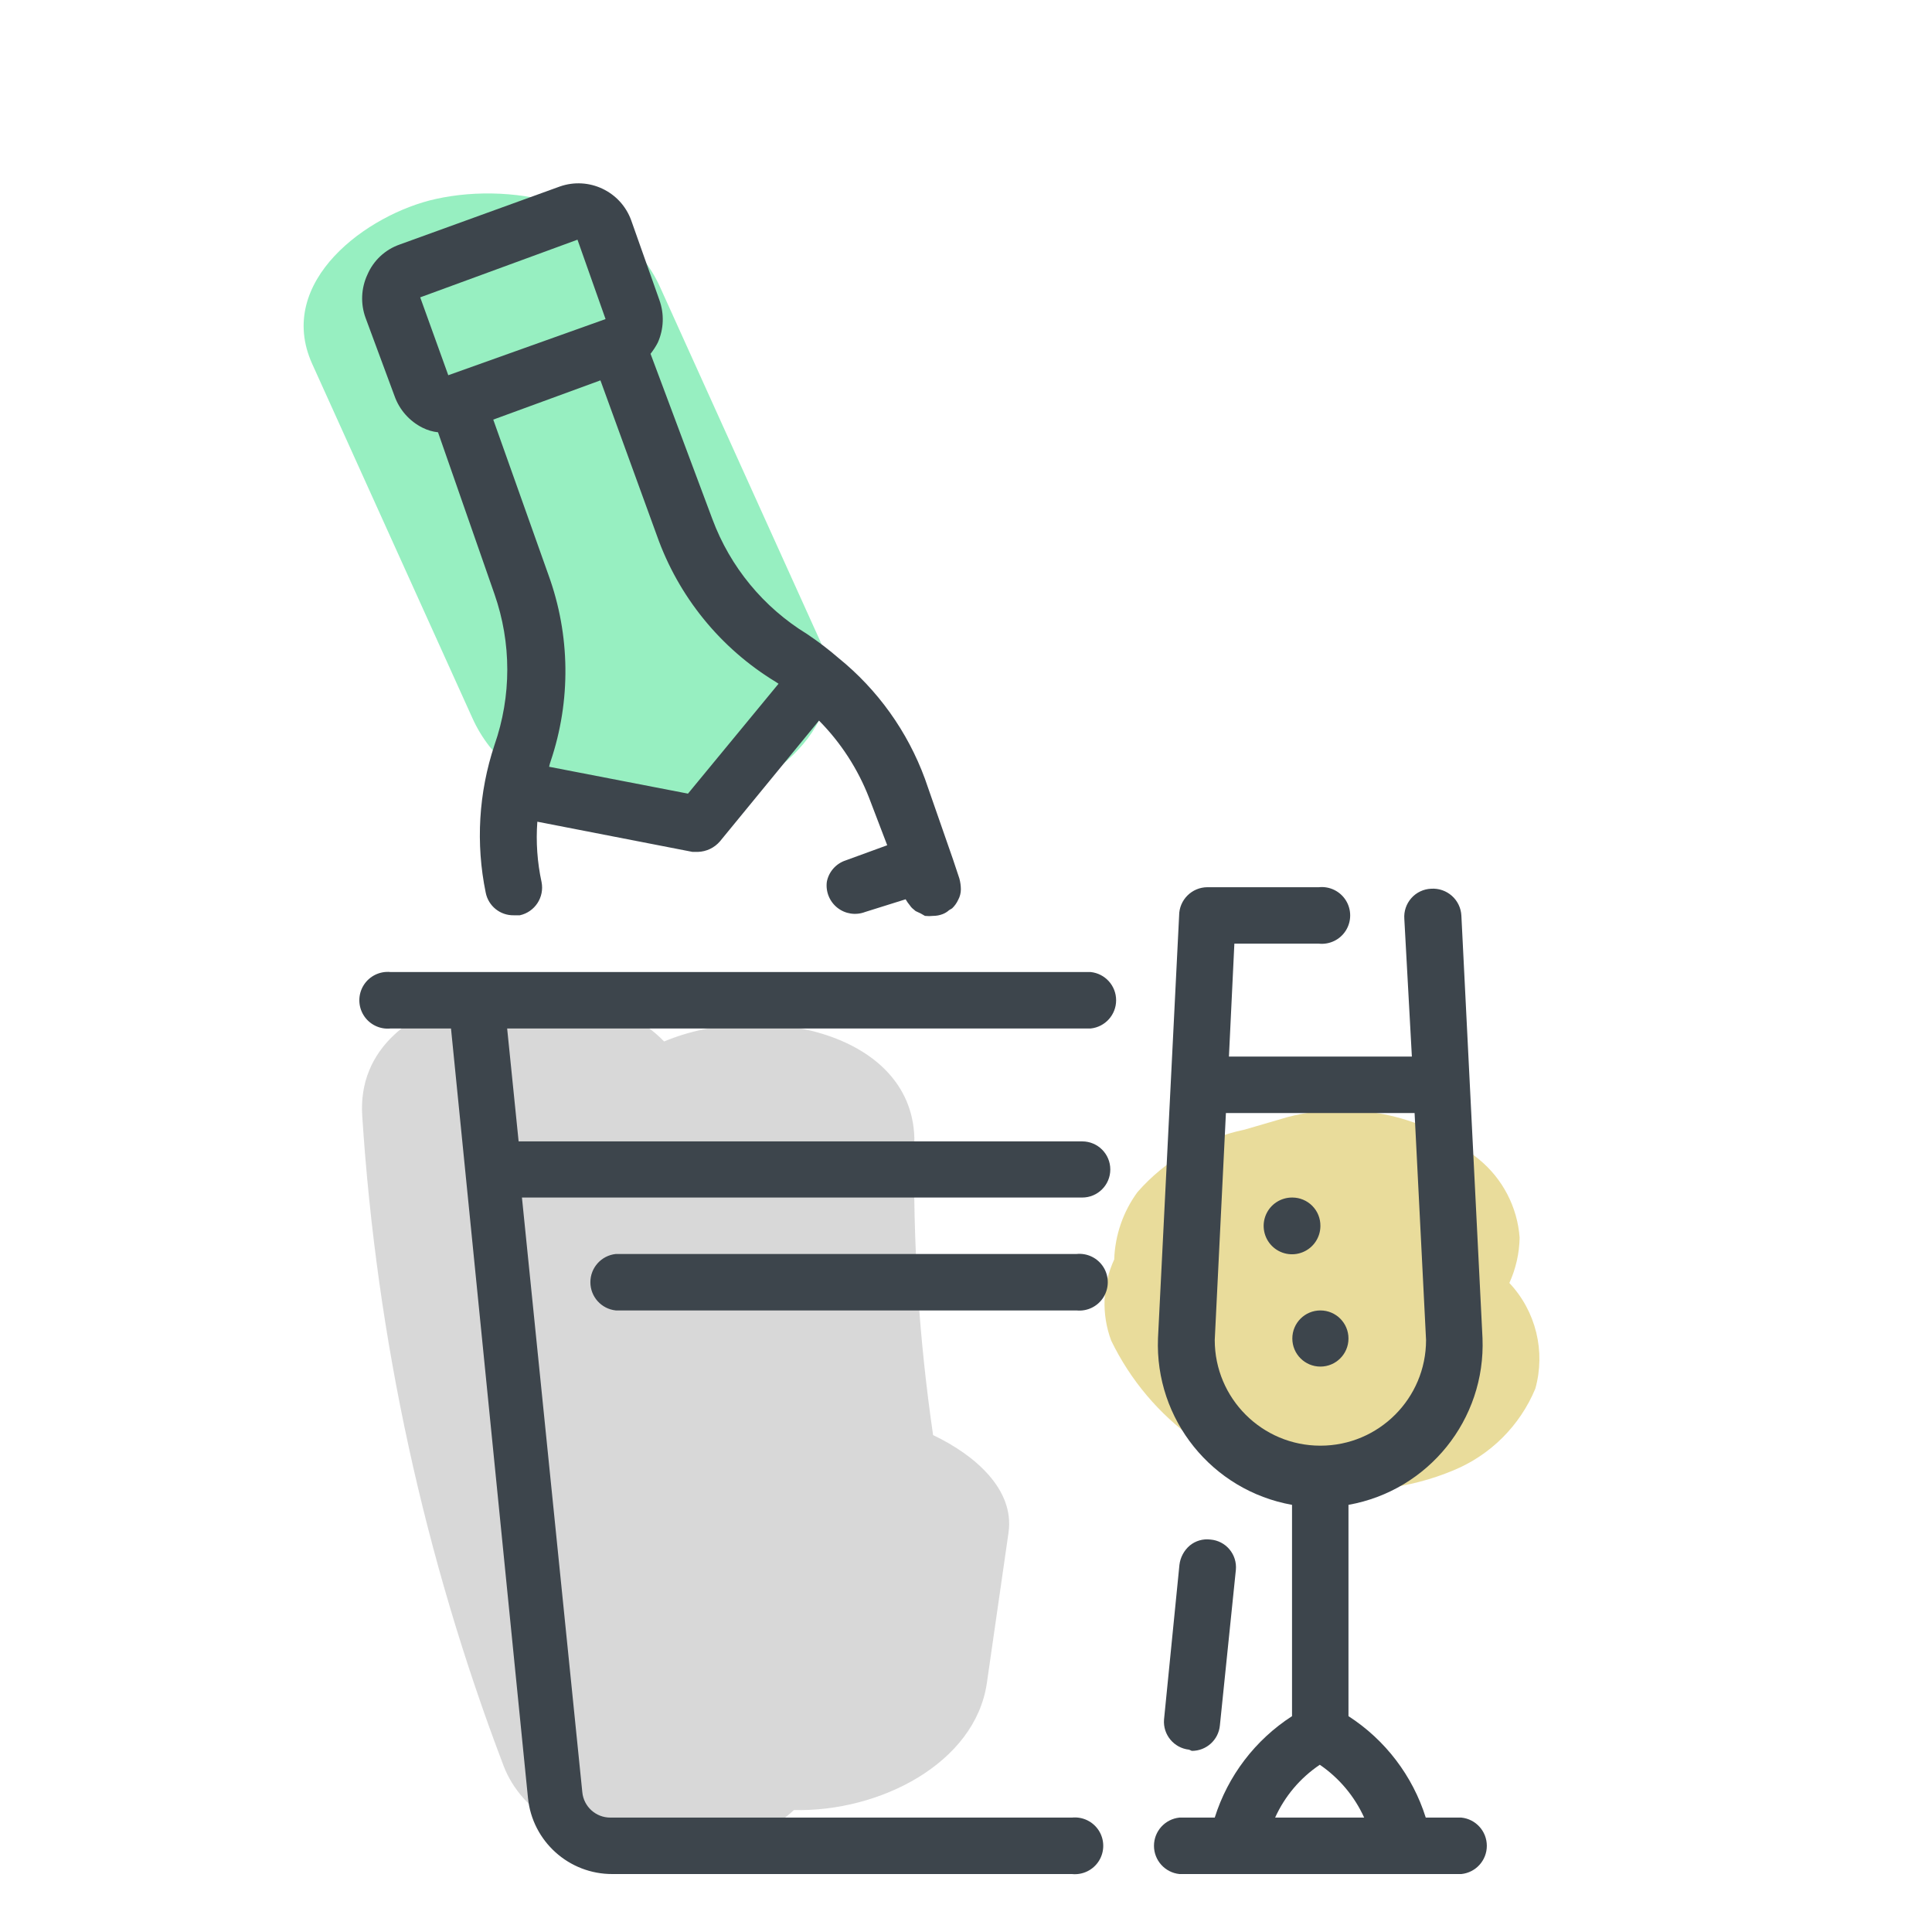 <svg xmlns="http://www.w3.org/2000/svg" width="64" height="64" viewBox="0 0 64 64" style="background:#fff">
  <g id="Champagner" fill="none" fill-rule="evenodd" stroke="none" stroke-width="1">
    <rect width="64" height="64" fill="#FFF"/>
    <g transform="translate(2 4)">
      <rect id="Rectangle" width="60" height="60" x="0" y="0"/>
      <path id="Path" fill="#D4BA39" fill-rule="nonzero" d="M48,38.5 C48.214,38.028 48.33,37.518 48.34,37 C48.266,35.99 47.781,35.054 47,34.41 C45.237,32.954 42.884,32.429 40.67,33 L39.23,33.42 C37.853,33.707 36.607,34.433 35.68,35.49 C35.205,36.139 34.937,36.916 34.91,37.72 C34.519,38.567 34.483,39.536 34.81,40.41 C36.09,43.052 38.618,44.868 41.53,45.24 C43.086,45.502 44.684,45.319 46.14,44.71 C47.371,44.205 48.35,43.229 48.86,42 C49.205,40.763 48.879,39.436 48,38.5 L48,38.5 Z" opacity=".5"/>
      <path id="Path" fill="#31E085" fill-rule="nonzero" d="M25.18,17.26 L19.87,5.52 C18.65,2.81 15.13,2 12.44,2.59 C10.17,3.09 7.11,5.32 8.34,8.05 L13.65,19.79 C14.87,22.5 18.4,23.32 21.08,22.72 C23.36,22.22 26.41,20 25.18,17.26 Z" opacity=".5"/>
      <path id="Path" fill="#B3B3B3" fill-rule="nonzero" d="M28.91,43.54 C28.442,40.335 28.235,37.098 28.29,33.86 C28.35,30.22 23.29,29.12 20,30.5 C17.21,27.62 9.7,28.5 10,32.97 C10.476,40.337 12.053,47.591 14.68,54.49 C15.89,57.68 21.79,58.32 24.3,55.96 C27.14,56.03 30.3,54.41 30.69,51.76 L31.41,46.76 C31.61,45.33 30.28,44.19 28.91,43.54 Z" opacity=".5"/>
      <path id="Path" fill="#3D454C" fill-rule="nonzero" d="M37.48 54C37.96 54.002 38.364 53.638 38.41 53.16L38.94 48C38.962 47.756 38.886 47.513 38.728 47.325 38.571 47.137 38.344 47.02 38.1 47 37.852 46.968 37.602 47.04 37.41 47.2 37.221 47.363 37.099 47.592 37.07 47.84L36.56 52.96C36.519 53.463 36.888 53.907 37.39 53.96L37.48 54zM34.13 28.2L10.94 28.2C10.583 28.163 10.236 28.333 10.046 28.637 9.856 28.942 9.856 29.328 10.046 29.633 10.236 29.937 10.583 30.107 10.94 30.07L12.94 30.07 15.49 55.56C15.634 56.996 16.847 58.087 18.29 58.08L33.51 58.08C33.867 58.117 34.214 57.947 34.404 57.643 34.594 57.338 34.594 56.952 34.404 56.647 34.214 56.343 33.867 56.173 33.51 56.21L18.22 56.21C17.74 56.212 17.336 55.848 17.29 55.37L15.29 35.67 33.85 35.67C34.364 35.67 34.78 35.254 34.78 34.74 34.78 34.226 34.364 33.81 33.85 33.81L15.18 33.81 14.8 30.07 34.13 30.07C34.609 30.02 34.973 29.617 34.973 29.135 34.973 28.653 34.609 28.25 34.13 28.2z"/>
      <path id="Path" fill="#3D454C" fill-rule="nonzero" d="M33.66,37.54 L18.4,37.54 C17.921,37.59 17.557,37.993 17.557,38.475 C17.557,38.957 17.921,39.36 18.4,39.41 L33.66,39.41 C34.017,39.447 34.364,39.277 34.554,38.973 C34.744,38.668 34.744,38.282 34.554,37.977 C34.364,37.673 34.017,37.503 33.66,37.54 L33.66,37.54 Z"/>
      <path id="Shape" fill="#3D454C" fill-rule="nonzero" d="M11.07 9.12C11.232 9.577 11.566 9.954 12 10.17 12.16 10.25 12.332 10.301 12.51 10.32L14.38 15.68C14.946 17.299 14.946 19.061 14.38 20.68 13.855 22.256 13.755 23.943 14.09 25.57 14.177 26.012 14.569 26.329 15.02 26.32L15.22 26.32C15.719 26.21 16.039 25.721 15.94 25.22 15.798 24.564 15.75 23.89 15.8 23.22L20.94 24.22 21.12 24.22C21.402 24.211 21.667 24.084 21.85 23.87L25.13 19.87C25.853 20.6 26.418 21.472 26.79 22.43L27.39 24 26.02 24.5C25.696 24.604 25.454 24.876 25.39 25.21 25.347 25.539 25.48 25.866 25.74 26.071 26.001 26.277 26.35 26.329 26.66 26.21L28 25.79 28.07 25.9 28.14 25.99C28.172 26.04 28.212 26.084 28.26 26.12L28.33 26.18 28.5 26.26 28.64 26.34C28.73 26.35 28.82 26.35 28.91 26.34 29.019 26.34 29.128 26.32 29.23 26.28 29.307 26.25 29.379 26.206 29.44 26.15L29.54 26.09C29.624 26.01 29.692 25.915 29.74 25.81 29.799 25.703 29.83 25.582 29.83 25.46 29.829 25.338 29.812 25.217 29.78 25.1L29.57 24.47 28.64 21.8C28.065 20.233 27.077 18.851 25.78 17.8 25.447 17.512 25.096 17.245 24.73 17 23.291 16.119 22.189 14.781 21.6 13.2L19.55 7.72C19.641 7.604 19.722 7.481 19.79 7.35 19.991 6.901 20.009 6.392 19.84 5.93L18.91 3.3C18.562 2.339 17.504 1.839 16.54 2.18L11.24 4.1C10.758 4.268 10.37 4.631 10.17 5.1 9.961 5.55 9.94 6.064 10.11 6.53L11.07 9.12zM23.7 18.59L23.79 18.65 20.79 22.29 16.19 21.4C16.202 21.339 16.219 21.279 16.24 21.22 16.917 19.215 16.892 17.039 16.17 15.05L14.34 9.9 17.89 8.6 19.76 13.74C20.474 15.763 21.866 17.477 23.7 18.59L23.7 18.59zM17.13 3.94L18.06 6.57 12.85 8.43 12.85 8.43 11.92 5.85 17.13 3.94zM46.41 56.21L45.23 56.21C44.795 54.826 43.889 53.637 42.67 52.85L42.67 45.85C45.321 45.377 47.217 43.021 47.11 40.33L46.41 26.33C46.397 26.079 46.284 25.843 46.096 25.676 45.908 25.509 45.661 25.424 45.41 25.44 45.158 25.45 44.92 25.562 44.753 25.751 44.585 25.94 44.501 26.188 44.52 26.44L44.77 31 38.71 31 38.89 27.26 41.69 27.26C42.047 27.297 42.394 27.127 42.584 26.823 42.774 26.518 42.774 26.132 42.584 25.827 42.394 25.523 42.047 25.353 41.69 25.39L38 25.39C37.481 25.39 37.06 25.811 37.06 26.33L36.36 40.33C36.253 43.021 38.149 45.377 40.8 45.85L40.8 52.85C39.581 53.637 38.675 54.826 38.24 56.21L37.07 56.21C36.591 56.26 36.227 56.663 36.227 57.145 36.227 57.627 36.591 58.03 37.07 58.08L46.41 58.08C46.889 58.03 47.253 57.627 47.253 57.145 47.253 56.663 46.889 56.26 46.41 56.21L46.41 56.21zM38.24 40.39L38.61 32.87 44.86 32.87 45.24 40.39C45.24 42.323 43.673 43.89 41.74 43.89 39.807 43.89 38.24 42.323 38.24 40.39L38.24 40.39zM40.24 56.21C40.561 55.5 41.074 54.894 41.72 54.46 42.361 54.898 42.869 55.503 43.19 56.21L40.24 56.21z"/>
      <path id="Path" fill="#3D454C" fill-rule="nonzero" d="M42.67 40.34C42.67 40.854 42.254 41.27 41.74 41.27 41.226 41.27 40.81 40.854 40.81 40.34 40.81 39.826 41.226 39.41 41.74 39.41 42.254 39.41 42.67 39.826 42.67 40.34zM41.74 36.61C41.74 36.991 41.51 37.334 41.157 37.479 40.805 37.624 40.4 37.542 40.132 37.271 39.864 37 39.786 36.594 39.934 36.243 40.083 35.892 40.429 35.666 40.81 35.67 41.058 35.67 41.296 35.769 41.471 35.946 41.646 36.122 41.743 36.362 41.74 36.61z"/>
    </g>
  </g>
</svg>

